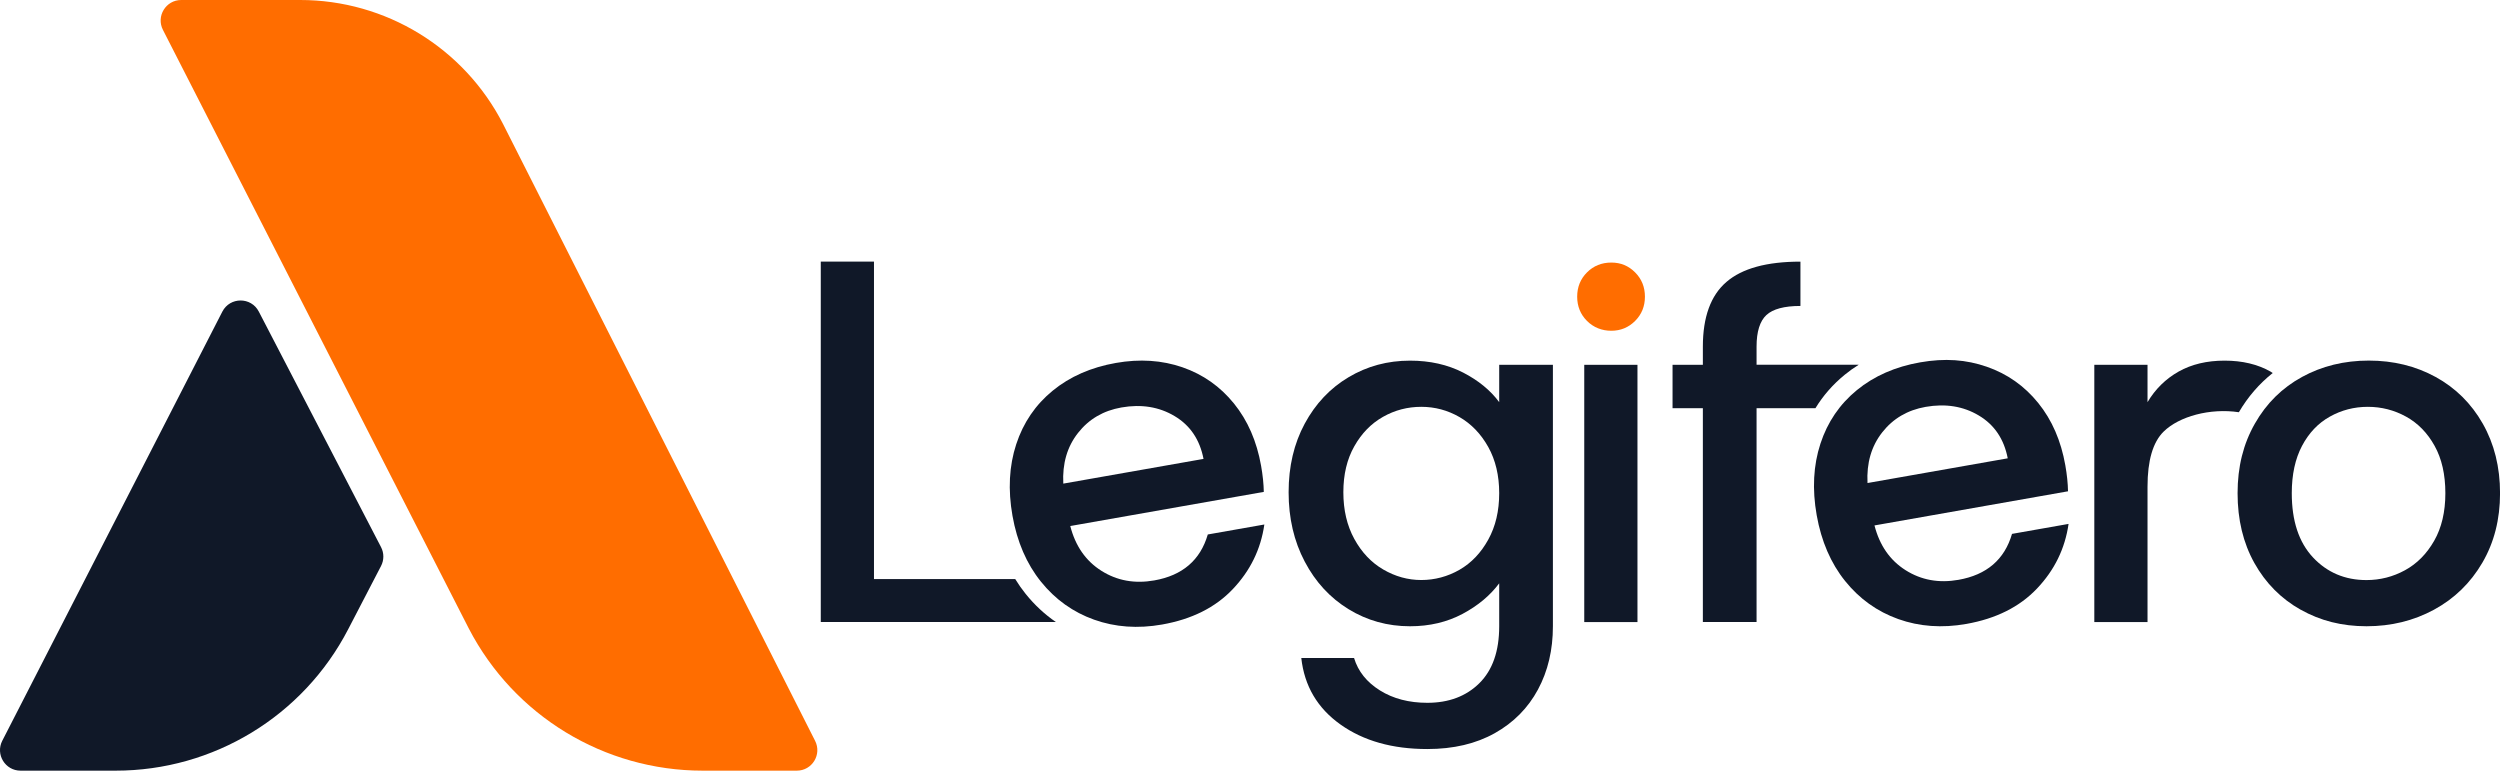 <?xml version="1.0" encoding="UTF-8"?>
<svg id="Livello_2" data-name="Livello 2" xmlns="http://www.w3.org/2000/svg" viewBox="0 0 508.82 156.86">
  <defs>
    <style>
      .cls-1 {
        fill: #ff6d00;
      }

      .cls-2 {
        fill: #101828;
      }
    </style>
  </defs>
  <g id="Livello_1-2" data-name="Livello 1">
    <path class="cls-1" d="M36.87,0h24.22c17.41,0,33.35,9.74,41.29,25.23l63.51,125.54c1.42,2.78-.59,6.08-3.72,6.08h-19.16c-20.02,0-38.37-11.15-47.59-28.92L33.17,6.1c-1.44-2.78.58-6.1,3.71-6.1Z"/>
    <path class="cls-2" d="M77.55,115.2l-6.7,12.9c-9.17,17.67-27.41,28.75-47.31,28.75H4.18c-3.12,0-5.14-3.3-3.72-6.08L45.25,63.43c1.55-3.02,5.86-3.03,7.42-.02l24.88,47.94c.63,1.21.63,2.64,0,3.85Z"/>
    <path class="cls-2" d="M214.9,126.6h-47.85V53.25h10.83v64.61h28.75c.65,1.06,1.36,2.07,2.13,3.03,1.81,2.24,3.86,4.15,6.14,5.71Z"/>
    <path class="cls-2" d="M257.23,100.11l-39.4,6.95c1.04,4.06,3.15,7.1,6.33,9.11,3.18,2.01,6.77,2.67,10.77,1.96,5.74-1.01,9.37-4.13,10.89-9.35l11.51-2.03c-.72,5.02-2.86,9.4-6.41,13.14-3.55,3.75-8.36,6.15-14.41,7.22-4.93.87-9.54.54-13.83-.99-4.29-1.53-7.9-4.11-10.82-7.74-2.92-3.63-4.85-8.1-5.79-13.4s-.68-10.16.76-14.56c1.44-4.4,3.92-8.04,7.43-10.91,3.51-2.87,7.8-4.75,12.85-5.64,4.87-.86,9.39-.56,13.57.89,4.18,1.45,7.67,3.91,10.47,7.37,2.8,3.46,4.64,7.69,5.52,12.68.34,1.93.52,3.7.55,5.31ZM244.95,93.4c-.76-3.92-2.71-6.82-5.88-8.71-3.16-1.89-6.77-2.47-10.83-1.76-3.68.65-6.62,2.37-8.83,5.18-2.21,2.8-3.21,6.24-3,10.32l28.54-5.03Z"/>
    <path class="cls-2" d="M297.77,75.82c3.14,1.62,5.59,3.63,7.36,6.03v-7.6h10.93v53.21c0,4.81-1.01,9.11-3.04,12.88-2.03,3.77-4.96,6.73-8.79,8.88-3.83,2.15-8.41,3.23-13.73,3.23-7.1,0-12.99-1.66-17.67-4.99-4.69-3.33-7.35-7.84-7.98-13.54h10.74c.82,2.72,2.58,4.92,5.27,6.6,2.69,1.68,5.91,2.52,9.64,2.52,4.37,0,7.9-1.33,10.59-3.99,2.69-2.66,4.04-6.52,4.04-11.59v-8.74c-1.84,2.47-4.32,4.55-7.46,6.22s-6.7,2.52-10.69,2.52c-4.56,0-8.73-1.16-12.5-3.47-3.77-2.31-6.75-5.54-8.93-9.69-2.19-4.15-3.28-8.85-3.28-14.11s1.09-9.91,3.28-13.97c2.19-4.05,5.16-7.21,8.93-9.45,3.77-2.25,7.93-3.37,12.5-3.37,4.05,0,7.65.81,10.79,2.42ZM302.9,90.97c-1.49-2.66-3.44-4.69-5.84-6.08-2.41-1.39-5-2.09-7.79-2.09s-5.39.68-7.79,2.04c-2.41,1.36-4.36,3.36-5.84,5.99-1.49,2.63-2.23,5.75-2.23,9.36s.74,6.78,2.23,9.5c1.49,2.72,3.45,4.8,5.89,6.22,2.44,1.42,5.02,2.14,7.74,2.14s5.38-.7,7.79-2.09c2.41-1.39,4.36-3.44,5.84-6.13,1.49-2.69,2.23-5.84,2.23-9.45s-.75-6.75-2.23-9.41Z"/>
    <path class="cls-2" d="M333.27,74.25v52.36h-10.83v-52.36h10.83Z"/>
    <path class="cls-2" d="M378.29,74.24c-1,.62-1.95,1.31-2.86,2.05-2.38,1.95-4.37,4.22-5.94,6.79h-11.98v43.52h-10.93v-43.52h-6.17v-8.84h6.17v-3.7c0-6.02,1.6-10.41,4.8-13.16,3.2-2.76,8.22-4.13,15.06-4.13v9.02c-3.29,0-5.6.62-6.93,1.85-1.33,1.24-2,3.38-2,6.42v3.7h20.78Z"/>
    <path class="cls-2" d="M420.91,99.99l-39.4,6.95c1.04,4.06,3.15,7.1,6.33,9.11,3.18,2.01,6.77,2.67,10.77,1.96,5.74-1.01,9.37-4.13,10.89-9.35l11.51-2.03c-.72,5.02-2.86,9.4-6.41,13.14-3.55,3.75-8.36,6.15-14.41,7.22-4.93.87-9.54.54-13.83-.99-4.29-1.53-7.9-4.11-10.82-7.74-2.92-3.63-4.85-8.1-5.79-13.4s-.68-10.16.76-14.56,3.92-8.04,7.43-10.91c3.51-2.87,7.8-4.75,12.85-5.64s9.39-.56,13.57.89c4.18,1.45,7.67,3.91,10.47,7.37,2.8,3.46,4.64,7.69,5.52,12.68.34,1.93.52,3.7.55,5.31ZM408.63,93.28c-.76-3.92-2.71-6.82-5.88-8.71-3.16-1.89-6.77-2.47-10.83-1.76-3.68.65-6.62,2.37-8.83,5.18s-3.21,6.24-3,10.32l28.54-5.03Z"/>
    <path class="cls-2" d="M462.56,75.92c-.15-.09-.29-.2-.44-.29-2.63-1.49-5.75-2.23-9.36-2.23s-6.73.75-9.36,2.23c-2.63,1.49-4.74,3.56-6.32,6.22v-7.6h-10.83v52.36h10.83v-27.56c0-5.32,1.09-9.06,3.28-11.21,3.15-3.1,9.46-4.82,15.31-3.94,1.84-3.14,4.15-5.8,6.89-7.98Z"/>
    <path class="cls-2" d="M468.24,124.09c-3.99-2.25-7.13-5.42-9.41-9.5-2.28-4.09-3.42-8.82-3.42-14.21s1.17-10.04,3.52-14.16c2.34-4.12,5.54-7.28,9.6-9.5,4.05-2.22,8.58-3.33,13.59-3.33s9.53,1.11,13.59,3.33c4.05,2.22,7.25,5.38,9.6,9.5,2.34,4.12,3.52,8.84,3.52,14.16s-1.2,10.04-3.61,14.16c-2.41,4.12-5.69,7.3-9.83,9.55-4.15,2.25-8.73,3.37-13.73,3.37s-9.41-1.12-13.4-3.37ZM489.48,116.06c2.44-1.33,4.42-3.33,5.94-5.99,1.52-2.66,2.28-5.89,2.28-9.69s-.73-7.02-2.19-9.64c-1.46-2.63-3.39-4.61-5.8-5.94-2.41-1.33-5-2-7.79-2s-5.37.67-7.74,2c-2.38,1.33-4.26,3.31-5.65,5.94-1.39,2.63-2.09,5.84-2.09,9.64,0,5.64,1.44,9.99,4.32,13.07,2.88,3.07,6.51,4.61,10.88,4.61,2.79,0,5.4-.67,7.84-2Z"/>
    <path class="cls-1" d="M323,65.32c-1.33-1.33-2-2.98-2-4.94s.67-3.61,2-4.94c1.33-1.33,2.98-2,4.94-2s3.52.67,4.85,2c1.33,1.33,2,2.98,2,4.94s-.67,3.61-2,4.94c-1.33,1.33-2.95,2-4.85,2s-3.61-.67-4.94-2Z"/>
  </g>
</svg>